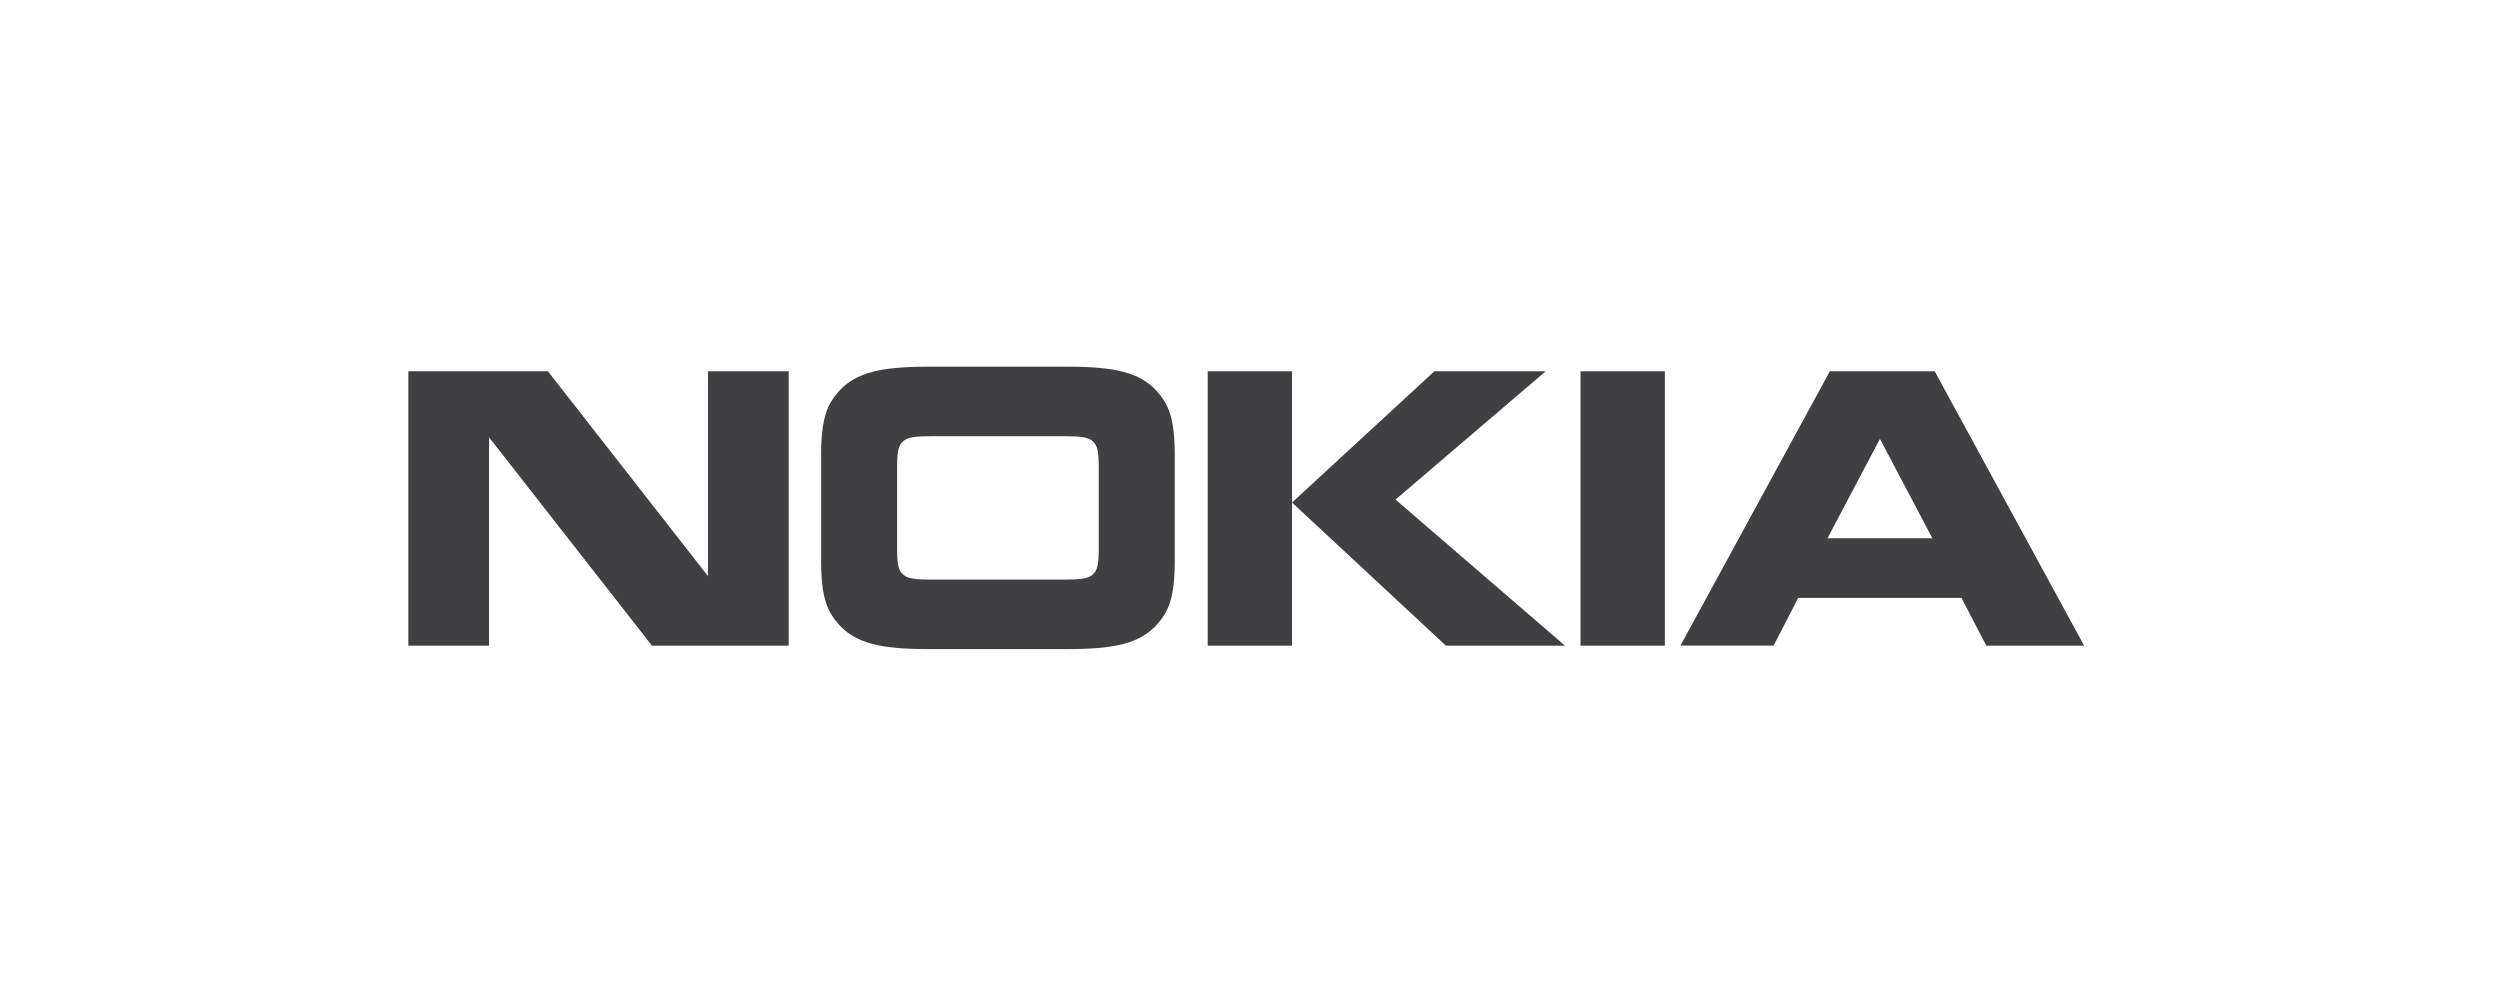 <?xml version="1.0" encoding="UTF-8"?>
<svg width="300px" height="120px" viewBox="0 0 300 120" version="1.1" xmlns="http://www.w3.org/2000/svg" xmlns:xlink="http://www.w3.org/1999/xlink">
    <title>KDA_Partner_Logo_Nokia 2</title>
    <g id="KDA_Partner_Logo_Nokia-2" stroke="none" stroke-width="1" fill="none" fill-rule="evenodd">
        <g id="Nokia_wordmark" transform="translate(49, 44)" fill="#404042" fill-rule="nonzero">
            <path d="M9.683,33.477 L0,33.477 L0,0.548 L16.746,0.548 L35.958,25.132 L35.958,0.548 L45.641,0.548 L45.641,33.477 L29.234,33.477 L9.683,8.474 L9.683,33.477 M91.969,23.294 C91.969,27.872 91.159,29.451 89.82,30.964 C87.766,33.216 84.777,33.895 79.018,33.895 L62.486,33.895 C56.727,33.895 53.733,33.216 51.682,30.964 C50.342,29.451 49.532,27.872 49.532,23.294 L49.532,10.6 C49.532,6.025 50.342,4.449 51.682,2.933 C53.735,0.679 56.727,0 62.486,0 L79.018,0 C84.777,0 87.766,0.679 89.82,2.933 C91.159,4.449 91.969,6.025 91.969,10.6 L91.969,23.294 M78.611,25.552 C80.823,25.552 81.602,25.421 82.133,24.938 C82.628,24.488 82.847,23.908 82.847,21.972 L82.847,11.922 C82.847,9.987 82.628,9.411 82.133,8.959 C81.602,8.474 80.823,8.345 78.611,8.345 L62.89,8.345 C60.678,8.345 59.899,8.474 59.371,8.959 C58.873,9.411 58.655,9.987 58.655,11.922 L58.655,21.972 C58.655,23.908 58.873,24.488 59.371,24.938 C59.899,25.421 60.678,25.552 62.89,25.552 L78.611,25.552 L78.611,25.552 M106.04,0.548 L106.04,33.477 L95.923,33.477 L95.923,0.548 L106.04,0.548 M123.134,0.548 L136.491,0.548 L118.463,15.949 L138.796,33.477 L124.504,33.477 L106.04,16.304 L123.134,0.548 M140.662,0.548 L150.782,0.548 L150.782,33.477 L140.662,33.477 M189.36,33.477 L186.366,27.741 L166.787,27.741 L163.828,33.475 L152.649,33.475 L170.585,0.548 L183.163,0.548 L201.096,33.477 L189.36,33.477 M170.303,20.59 L182.884,20.59 L176.592,8.667 L170.303,20.59" id="Shape"></path>
        </g>
    </g>
</svg>